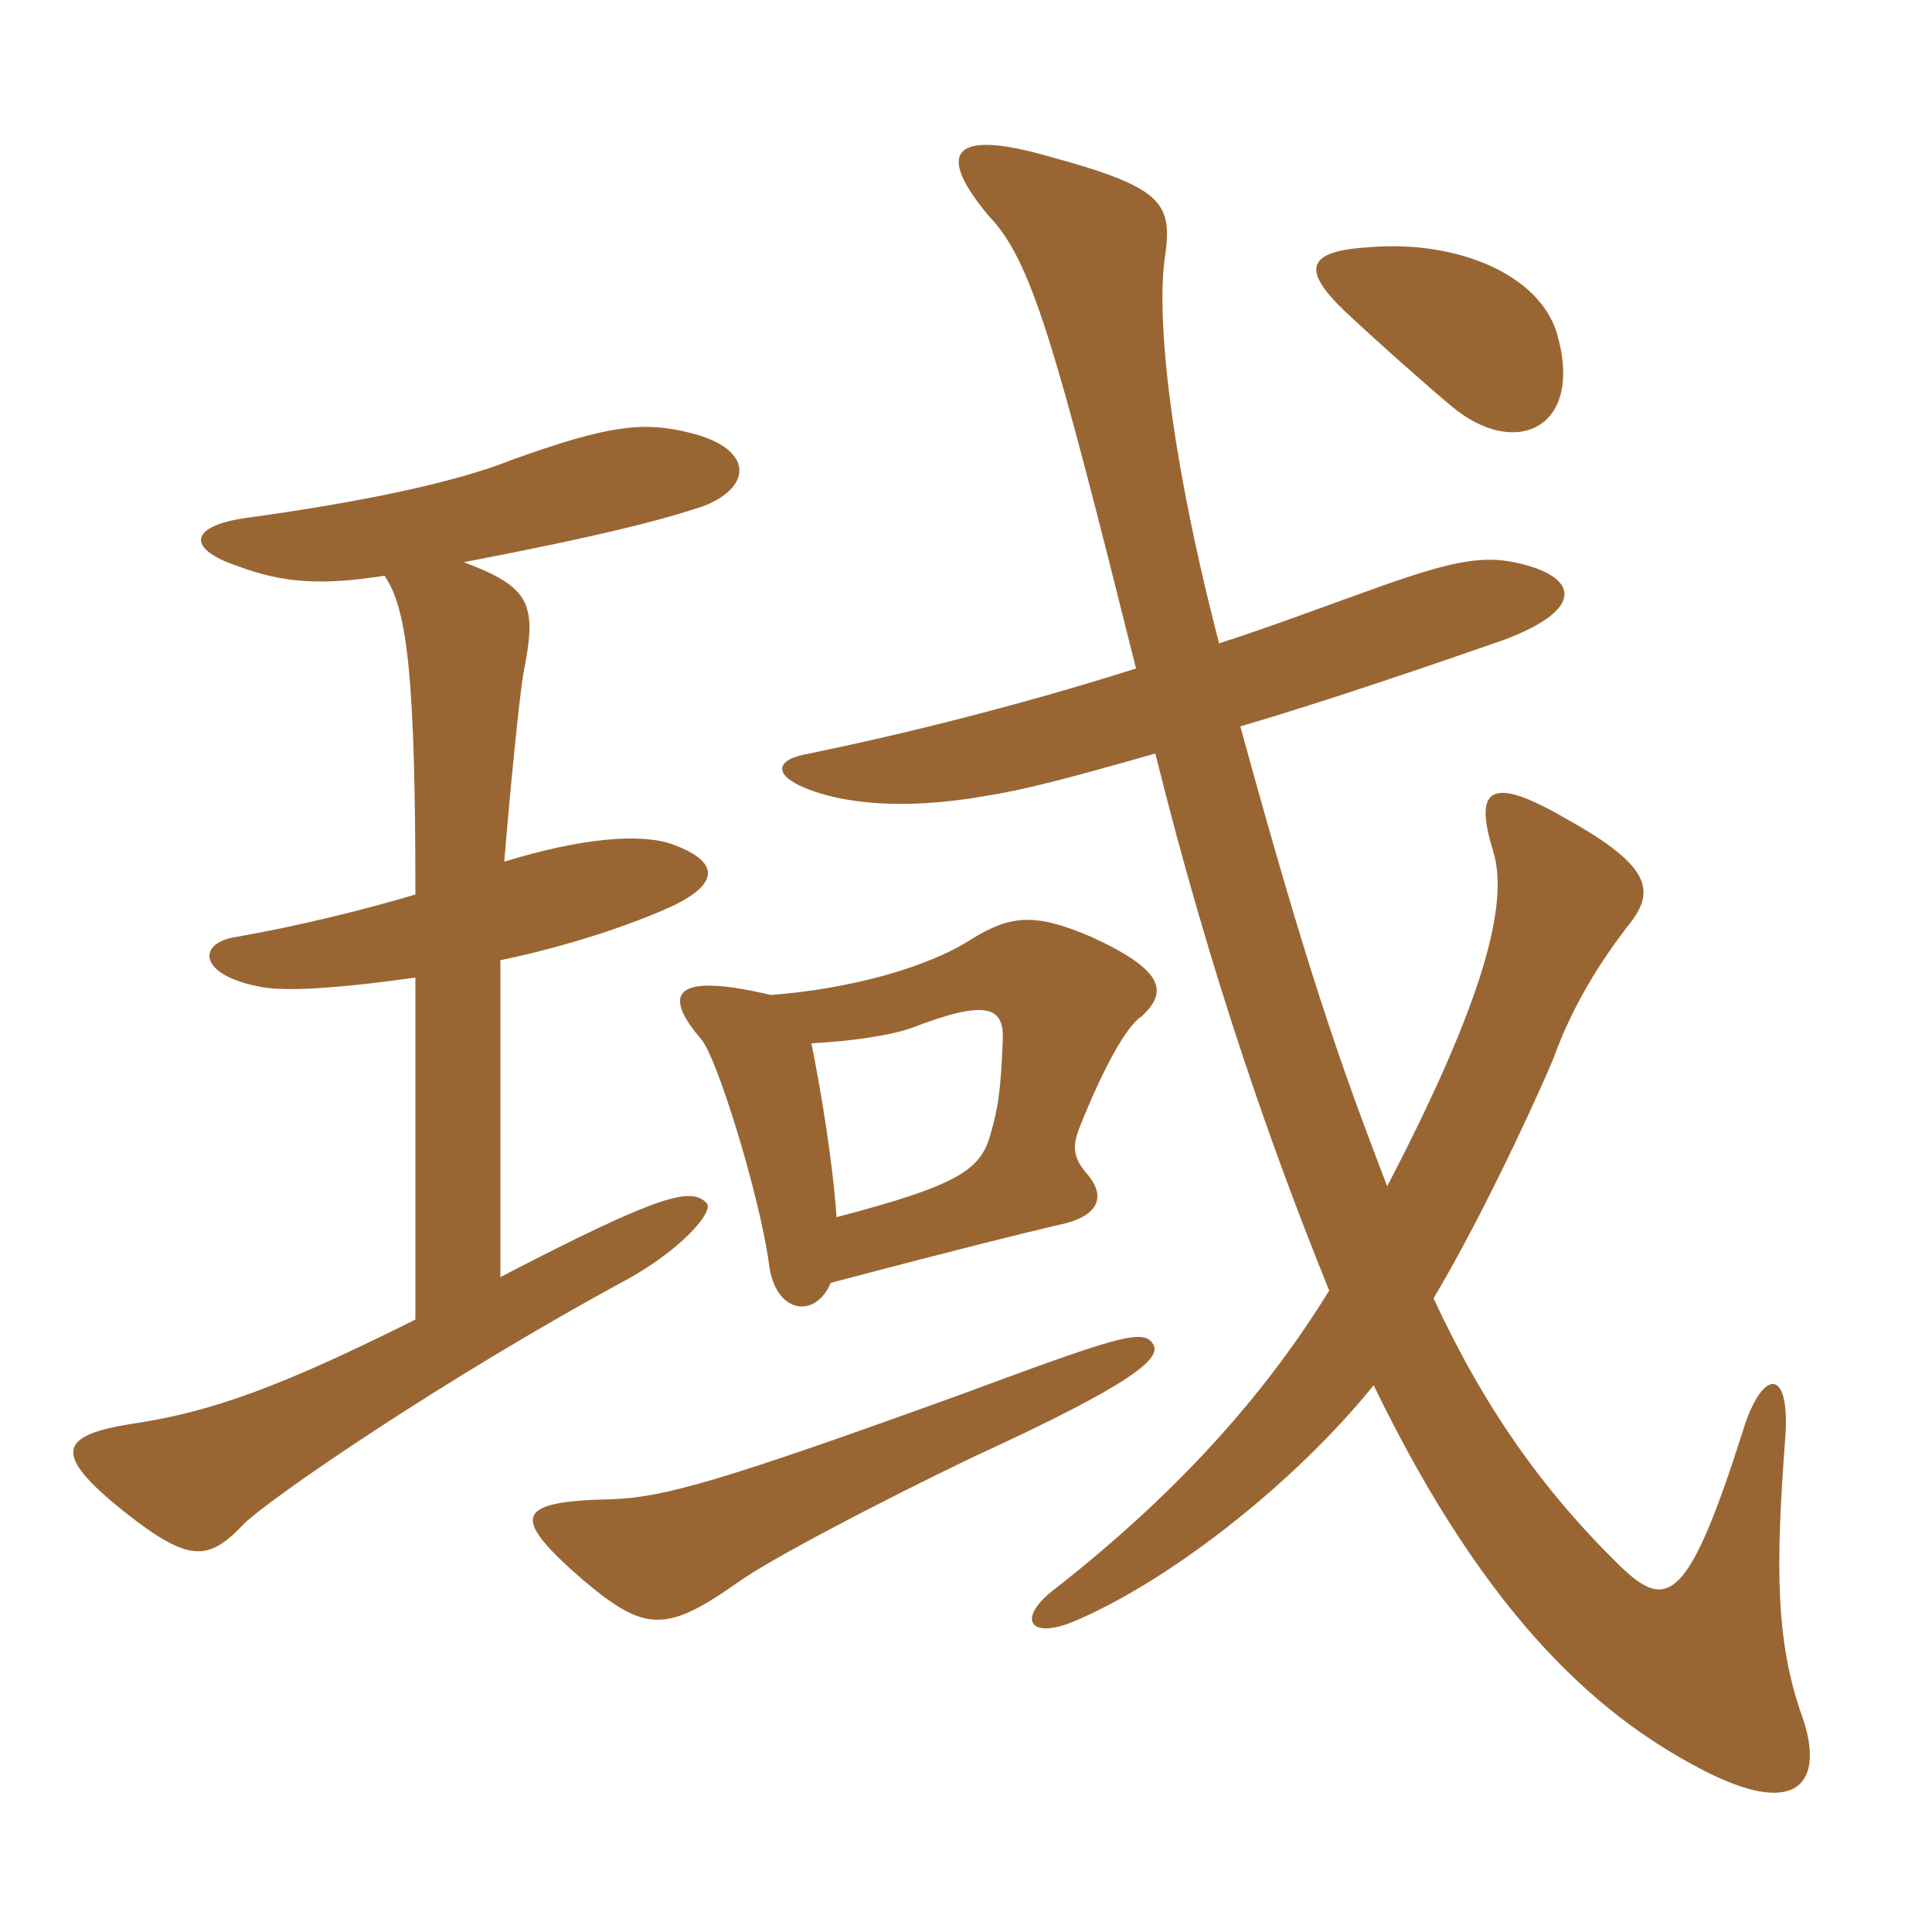 <svg xmlns="http://www.w3.org/2000/svg" xmlns:xlink="http://www.w3.org/1999/xlink" width="150" height="150"><path fill="#996633" padding="10" d="M36 43.65C46.95 41.55 51.45 40.35 54.60 39.30C58.50 37.80 58.50 34.80 53.55 33.60C49.95 32.70 47.25 33 39.75 35.70C35.25 37.50 27.90 39 19.20 40.20C14.70 40.80 14.40 42.60 18.45 43.95C22.05 45.30 25.05 45.45 29.85 44.70C31.65 47.25 32.25 52.80 32.25 69.45C28.20 70.65 23.40 71.85 18.30 72.75C15.30 73.20 15.30 75.75 20.40 76.65C22.20 76.95 25.80 76.80 32.25 75.90L32.25 102.45C21.75 107.70 16.35 109.65 10.20 110.55C4.65 111.45 3.90 112.80 9.75 117.45C14.70 121.35 16.20 121.20 18.90 118.35C20.85 116.40 34.35 107.10 48.75 99.30C52.80 97.05 55.35 94.20 54.90 93.45C53.70 92.10 51.30 92.70 38.85 99.15L38.85 74.55C43.95 73.50 48.90 71.85 52.20 70.35C56.25 68.40 55.50 66.75 52.20 65.55C49.65 64.65 45 65.10 39.15 66.90C39.60 61.35 40.35 53.85 40.65 52.20C41.70 46.95 41.25 45.60 36 43.65ZM89.55 104.40C88.80 103.05 86.70 103.80 74.10 108.45C56.25 114.90 51.60 116.25 47.55 116.40C39.90 116.55 39.60 117.75 45.30 122.70C50.10 126.75 51.75 126.75 57.30 122.85C59.55 121.20 68.10 116.70 75.60 113.10C88.05 107.40 90.15 105.45 89.55 104.40ZM120.90 25.95C119.55 21.30 113.10 18.60 106.20 19.20C101.55 19.50 100.95 20.85 104.40 24.15C106.95 26.55 110.85 30 112.65 31.50C117.60 35.70 123 33.30 120.90 25.95ZM64.50 99.60C75.30 96.75 79.65 95.70 82.20 95.10C85.20 94.50 85.95 93 84.45 91.20C83.25 89.85 83.25 88.95 83.85 87.45C85.65 82.95 87.45 79.65 88.65 78.90C90.75 76.95 90.30 75.30 84.75 72.75C80.55 70.95 78.60 70.95 75.45 72.90C72 75.15 65.85 76.80 59.85 77.25C51.60 75.30 51.75 77.55 54.45 80.70C55.65 82.05 58.95 92.70 59.70 98.10C60.15 102 63.30 102.45 64.50 99.60ZM63 81C66 80.85 69.15 80.40 70.80 79.80C76.65 77.55 78 78.15 77.85 80.85C77.70 85.05 77.40 86.25 76.95 87.90C76.20 90.75 74.70 91.95 64.95 94.50C64.65 90.15 63.75 84.75 63 81ZM89.70 58.50C94.05 76.05 99 89.85 103.20 100.20C98.85 107.25 92.40 115.20 81.60 123.60C79.05 125.70 79.95 127.20 83.10 126C90.45 123 100.35 115.35 106.65 107.55C115.65 126.15 124.65 133.65 132.75 137.70C139.80 141.15 141.60 138.15 139.95 133.35C137.85 127.50 137.85 121.65 138.60 111.75C139.05 106.05 136.80 106.20 135.30 111.15C131.10 124.35 129.45 125.10 125.85 121.65C119.70 115.65 115.20 109.20 111.30 100.80C114.45 95.55 118.50 87.15 120.60 82.20C122.10 78 124.35 74.55 126.30 72C128.55 69.30 128.40 67.35 121.65 63.60C115.50 60 114.45 61.35 115.95 66.15C117.15 70.20 115.20 77.70 107.70 92.10C103.95 82.35 101.40 75 96.30 56.40C102.90 54.45 110.40 51.90 116.85 49.65C123.15 47.25 122.40 44.85 118.20 43.80C115.35 43.05 112.95 43.50 107.40 45.45C102.75 47.10 98.85 48.60 94.65 49.95C90.45 33.75 89.85 23.85 90.45 19.95C91.05 15.75 90.30 14.55 81.45 12.15C73.65 9.90 72.75 12 76.80 16.80C80.10 20.25 81.90 26.70 88.20 51.90C78.75 54.90 69.45 57.15 62.85 58.50C60.15 58.95 60 60.15 62.55 61.20C66.30 62.70 71.40 62.70 76.50 61.80C79.35 61.35 82.35 60.60 89.70 58.50Z"/></svg>